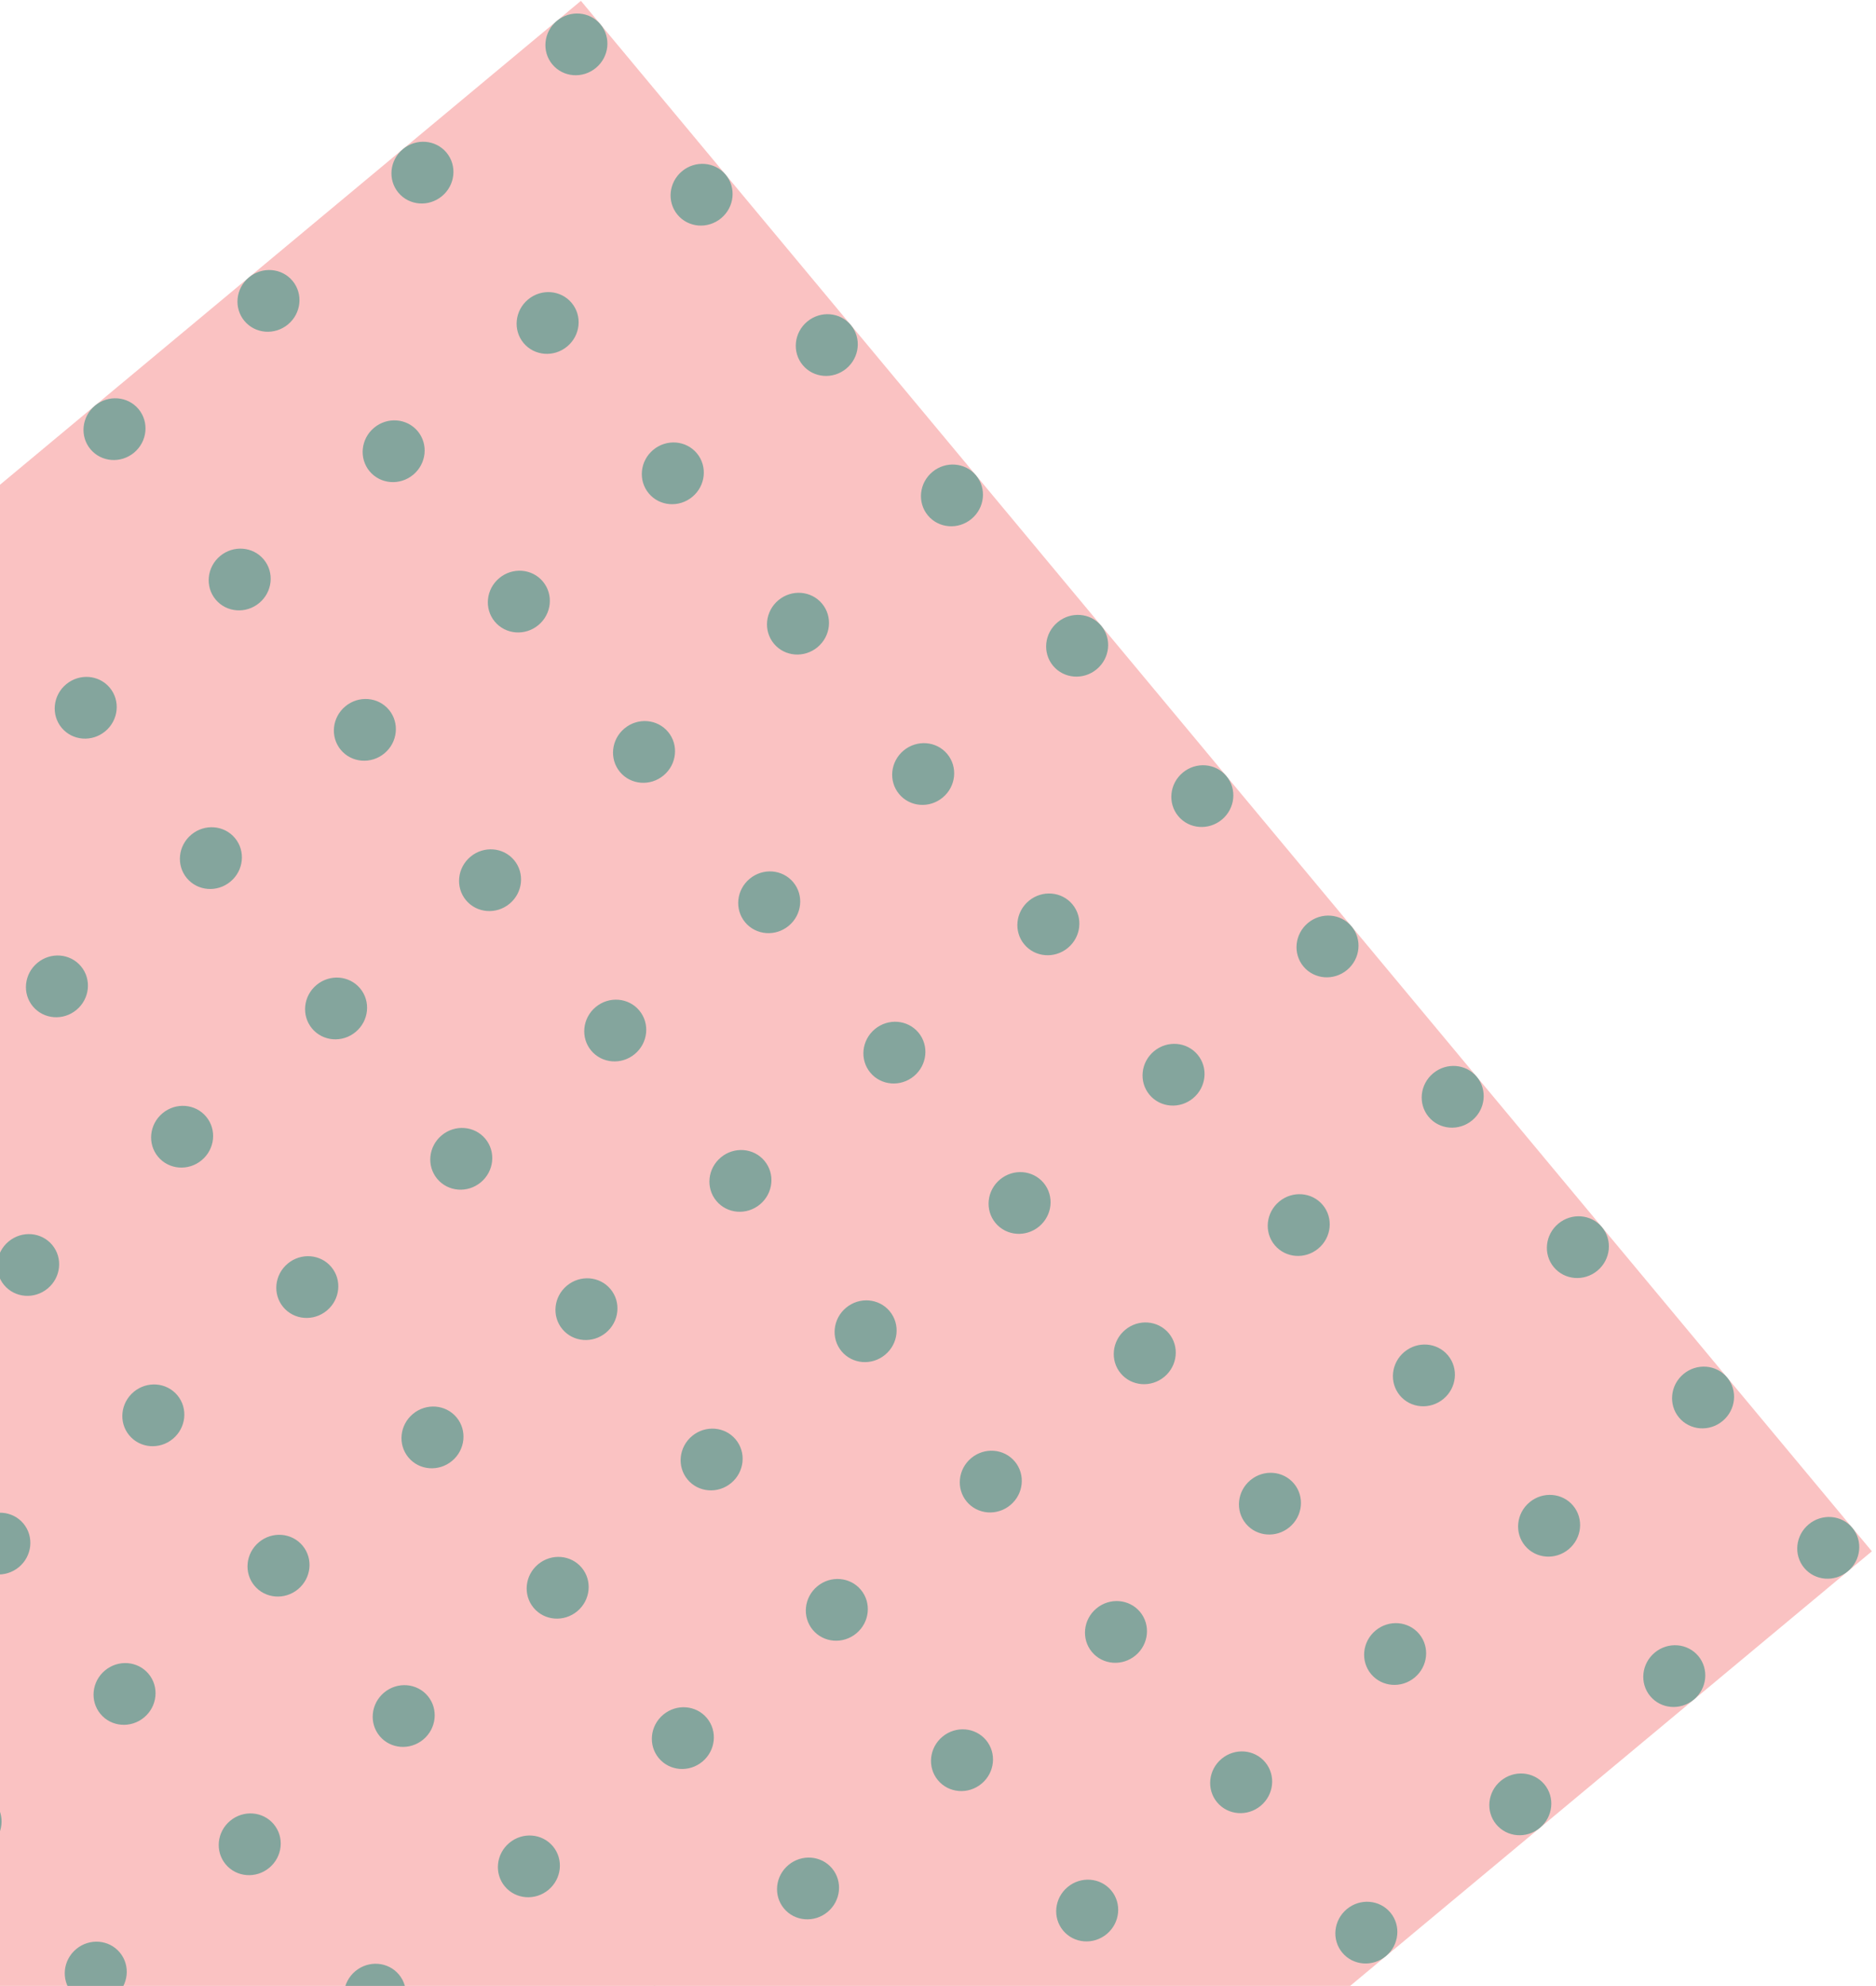 <svg width="397" height="420" viewBox="0 0 397 420" fill="none" xmlns="http://www.w3.org/2000/svg">
<path d="M-180.296 252.625L122.932 0.177L396.126 328.09L92.899 580.537L-180.296 252.625Z" fill="#FAC2C2"/>
<path d="M-166.177 249.285C-163.891 252.029 -164.317 256.151 -167.129 258.492C-169.94 260.833 -174.073 260.506 -176.359 257.762C-178.645 255.018 -178.219 250.896 -175.407 248.555C-172.596 246.214 -168.463 246.541 -166.177 249.285Z" fill="#84A59D"/>
<path d="M-139.685 281.083C-137.399 283.827 -137.825 287.949 -140.637 290.29C-143.449 292.63 -147.581 292.304 -149.867 289.56C-152.154 286.816 -151.727 282.694 -148.916 280.353C-146.104 278.012 -141.971 278.339 -139.685 281.083Z" fill="#84A59D"/>
<path d="M-113.194 312.88C-110.908 315.624 -111.334 319.746 -114.145 322.087C-116.957 324.428 -121.09 324.101 -123.376 321.357C-125.662 318.613 -125.236 314.491 -122.424 312.15C-119.612 309.81 -115.48 310.136 -113.194 312.88Z" fill="#84A59D"/>
<path d="M-86.702 344.678C-84.416 347.422 -84.842 351.544 -87.654 353.885C-90.466 356.226 -94.598 355.899 -96.884 353.155C-99.17 350.411 -98.744 346.289 -95.933 343.948C-93.121 341.607 -88.988 341.934 -86.702 344.678Z" fill="#84A59D"/>
<path d="M-60.211 376.475C-57.925 379.219 -58.351 383.341 -61.163 385.682C-63.974 388.023 -68.107 387.696 -70.393 384.952C-72.679 382.208 -72.253 378.086 -69.441 375.745C-66.629 373.404 -62.497 373.731 -60.211 376.475Z" fill="#84A59D"/>
<path d="M-33.719 408.273C-31.433 411.017 -31.859 415.139 -34.671 417.48C-37.482 419.821 -41.615 419.494 -43.901 416.75C-46.187 414.006 -45.761 409.884 -42.949 407.543C-40.138 405.202 -36.005 405.529 -33.719 408.273Z" fill="#84A59D"/>
<path d="M-7.227 440.07C-4.941 442.814 -5.368 446.936 -8.179 449.277C-10.991 451.618 -15.124 451.291 -17.41 448.547C-19.696 445.803 -19.27 441.681 -16.458 439.341C-13.646 437 -9.514 437.326 -7.227 440.07Z" fill="#84A59D"/>
<path d="M19.264 471.868C21.55 474.612 21.124 478.734 18.312 481.075C15.501 483.416 11.368 483.089 9.082 480.345C6.796 477.601 7.222 473.479 10.034 471.138C12.845 468.797 16.978 469.124 19.264 471.868Z" fill="#84A59D"/>
<path d="M45.756 503.665C48.042 506.409 47.615 510.531 44.804 512.872C41.992 515.213 37.859 514.886 35.573 512.142C33.287 509.398 33.713 505.276 36.525 502.935C39.337 500.595 43.469 500.921 45.756 503.665Z" fill="#84A59D"/>
<path d="M72.247 535.463C74.533 538.207 74.107 542.329 71.295 544.67C68.484 547.011 64.351 546.684 62.065 543.94C59.779 541.196 60.205 537.074 63.017 534.733C65.829 532.392 69.961 532.719 72.247 535.463Z" fill="#84A59D"/>
<path d="M98.739 567.26C101.025 570.004 100.599 574.126 97.787 576.467C94.975 578.808 90.843 578.481 88.557 575.738C86.27 572.994 86.697 568.872 89.508 566.531C92.32 564.19 96.453 564.517 98.739 567.26Z" fill="#84A59D"/>
<path d="M-133.594 222.159C-131.308 224.903 -131.734 229.025 -134.546 231.365C-137.357 233.706 -141.49 233.38 -143.776 230.636C-146.062 227.892 -145.636 223.77 -142.824 221.429C-140.013 219.088 -135.88 219.415 -133.594 222.159Z" fill="#84A59D"/>
<path d="M-107.102 253.956C-104.816 256.7 -105.242 260.822 -108.054 263.163C-110.866 265.504 -114.998 265.177 -117.285 262.433C-119.571 259.689 -119.144 255.567 -116.333 253.226C-113.521 250.885 -109.388 251.212 -107.102 253.956Z" fill="#84A59D"/>
<path d="M-80.611 285.754C-78.325 288.498 -78.751 292.62 -81.562 294.961C-84.374 297.302 -88.507 296.975 -90.793 294.231C-93.079 291.487 -92.653 287.365 -89.841 285.024C-87.029 282.683 -82.897 283.01 -80.611 285.754Z" fill="#84A59D"/>
<path d="M-54.119 317.551C-51.833 320.295 -52.259 324.417 -55.071 326.758C-57.883 329.099 -62.015 328.772 -64.301 326.028C-66.587 323.284 -66.161 319.162 -63.349 316.821C-60.538 314.481 -56.405 314.807 -54.119 317.551Z" fill="#84A59D"/>
<path d="M-27.628 349.349C-25.342 352.093 -25.768 356.215 -28.579 358.556C-31.391 360.896 -35.524 360.57 -37.81 357.826C-40.096 355.082 -39.67 350.96 -36.858 348.619C-34.046 346.278 -29.914 346.605 -27.628 349.349Z" fill="#84A59D"/>
<path d="M-1.136 381.146C1.15 383.89 0.724 388.013 -2.088 390.353C-4.899 392.694 -9.032 392.368 -11.318 389.624C-13.604 386.88 -13.178 382.758 -10.366 380.417C-7.555 378.076 -3.422 378.403 -1.136 381.146Z" fill="#84A59D"/>
<path d="M25.355 412.944C27.642 415.688 27.215 419.81 24.404 422.151C21.592 424.492 17.459 424.165 15.173 421.421C12.887 418.677 13.313 414.555 16.125 412.214C18.937 409.873 23.07 410.2 25.355 412.944Z" fill="#84A59D"/>
<path d="M51.847 444.741C54.133 447.485 53.707 451.607 50.895 453.948C48.084 456.289 43.951 455.962 41.665 453.218C39.379 450.475 39.805 446.352 42.617 444.012C45.428 441.671 49.561 441.997 51.847 444.741Z" fill="#84A59D"/>
<path d="M78.339 476.539C80.625 479.283 80.198 483.405 77.387 485.746C74.575 488.087 70.442 487.76 68.156 485.016C65.87 482.272 66.296 478.15 69.108 475.809C71.92 473.468 76.052 473.795 78.339 476.539Z" fill="#84A59D"/>
<path d="M104.83 508.336C107.116 511.08 106.69 515.202 103.878 517.543C101.067 519.884 96.934 519.557 94.648 516.813C92.362 514.069 92.788 509.947 95.6 507.607C98.412 505.266 102.544 505.592 104.83 508.336Z" fill="#84A59D"/>
<path d="M131.322 540.134C133.608 542.878 133.182 547 130.37 549.341C127.558 551.682 123.426 551.355 121.14 548.611C118.853 545.867 119.28 541.745 122.091 539.404C124.903 537.063 129.036 537.39 131.322 540.134Z" fill="#84A59D"/>
<path d="M-101.011 195.032C-98.725 197.776 -99.151 201.898 -101.963 204.239C-104.774 206.58 -108.907 206.253 -111.193 203.509C-113.479 200.765 -113.053 196.643 -110.241 194.302C-107.43 191.961 -103.297 192.288 -101.011 195.032Z" fill="#84A59D"/>
<path d="M-74.519 226.83C-72.233 229.574 -72.659 233.696 -75.471 236.037C-78.283 238.377 -82.415 238.051 -84.701 235.307C-86.988 232.563 -86.561 228.441 -83.75 226.1C-80.938 223.759 -76.805 224.086 -74.519 226.83Z" fill="#84A59D"/>
<path d="M-48.028 258.627C-45.742 261.371 -46.168 265.493 -48.98 267.834C-51.791 270.175 -55.924 269.848 -58.21 267.104C-60.496 264.36 -60.07 260.238 -57.258 257.897C-54.446 255.556 -50.314 255.883 -48.028 258.627Z" fill="#84A59D"/>
<path d="M-21.536 290.425C-19.25 293.169 -19.676 297.291 -22.488 299.632C-25.3 301.973 -29.432 301.646 -31.718 298.902C-34.004 296.158 -33.578 292.036 -30.767 289.695C-27.955 287.354 -23.822 287.681 -21.536 290.425Z" fill="#84A59D"/>
<path d="M4.955 322.222C7.241 324.966 6.815 329.088 4.004 331.429C1.192 333.77 -2.941 333.443 -5.227 330.699C-7.513 327.955 -7.087 323.833 -4.275 321.492C-1.463 319.151 2.669 319.478 4.955 322.222Z" fill="#84A59D"/>
<path d="M31.447 354.02C33.733 356.764 33.307 360.886 30.495 363.227C27.684 365.568 23.551 365.241 21.265 362.497C18.979 359.753 19.405 355.631 22.217 353.29C25.028 350.949 29.161 351.276 31.447 354.02Z" fill="#84A59D"/>
<path d="M57.938 385.817C60.225 388.561 59.798 392.683 56.987 395.024C54.175 397.365 50.042 397.038 47.756 394.294C45.47 391.55 45.896 387.428 48.708 385.087C51.52 382.747 55.653 383.073 57.938 385.817Z" fill="#84A59D"/>
<path d="M84.43 417.615C86.716 420.359 86.29 424.481 83.478 426.822C80.667 429.163 76.534 428.836 74.248 426.092C71.962 423.348 72.388 419.226 75.2 416.885C78.011 414.544 82.144 414.871 84.43 417.615Z" fill="#84A59D"/>
<path d="M110.922 449.412C113.208 452.156 112.782 456.278 109.97 458.619C107.158 460.96 103.025 460.633 100.739 457.889C98.453 455.145 98.879 451.023 101.691 448.682C104.503 446.342 108.635 446.668 110.922 449.412Z" fill="#84A59D"/>
<path d="M137.413 481.21C139.699 483.954 139.273 488.076 136.461 490.417C133.65 492.758 129.517 492.431 127.231 489.687C124.945 486.943 125.371 482.821 128.183 480.48C130.994 478.139 135.127 478.466 137.413 481.21Z" fill="#84A59D"/>
<path d="M163.905 513.007C166.191 515.751 165.765 519.873 162.953 522.214C160.141 524.555 156.009 524.228 153.723 521.484C151.436 518.741 151.863 514.618 154.674 512.278C157.486 509.937 161.619 510.263 163.905 513.007Z" fill="#84A59D"/>
<path d="M-68.427 167.905C-66.141 170.649 -66.567 174.771 -69.379 177.112C-72.191 179.453 -76.323 179.126 -78.609 176.382C-80.895 173.638 -80.469 169.516 -77.657 167.175C-74.846 164.834 -70.713 165.161 -68.427 167.905Z" fill="#84A59D"/>
<path d="M-41.935 199.702C-39.649 202.446 -40.075 206.568 -42.887 208.909C-45.699 211.25 -49.831 210.923 -52.118 208.179C-54.404 205.435 -53.977 201.313 -51.166 198.972C-48.354 196.632 -44.221 196.958 -41.935 199.702Z" fill="#84A59D"/>
<path d="M-15.444 231.5C-13.158 234.244 -13.584 238.366 -16.396 240.707C-19.207 243.048 -23.34 242.721 -25.626 239.977C-27.912 237.233 -27.486 233.111 -24.674 230.77C-21.862 228.429 -17.73 228.756 -15.444 231.5Z" fill="#84A59D"/>
<path d="M11.048 263.297C13.334 266.041 12.908 270.163 10.096 272.504C7.284 274.845 3.152 274.519 0.866 271.775C-1.42 269.031 -0.994 264.909 1.817 262.568C4.629 260.227 8.762 260.554 11.048 263.297Z" fill="#84A59D"/>
<path d="M37.539 295.095C39.825 297.839 39.399 301.961 36.587 304.302C33.776 306.643 29.643 306.316 27.357 303.572C25.071 300.828 25.497 296.706 28.309 294.365C31.121 292.024 35.253 292.351 37.539 295.095Z" fill="#84A59D"/>
<path d="M64.031 326.893C66.317 329.637 65.891 333.759 63.079 336.1C60.267 338.44 56.135 338.114 53.849 335.37C51.563 332.626 51.989 328.504 54.801 326.163C57.612 323.822 61.745 324.149 64.031 326.893Z" fill="#84A59D"/>
<path d="M90.522 358.69C92.808 361.434 92.382 365.556 89.571 367.897C86.759 370.238 82.626 369.911 80.34 367.167C78.054 364.423 78.48 360.301 81.292 357.96C84.104 355.619 88.236 355.946 90.522 358.69Z" fill="#84A59D"/>
<path d="M117.014 390.488C119.3 393.232 118.874 397.354 116.062 399.694C113.251 402.035 109.118 401.709 106.832 398.965C104.546 396.221 104.972 392.099 107.784 389.758C110.595 387.417 114.728 387.744 117.014 390.488Z" fill="#84A59D"/>
<path d="M143.505 422.285C145.792 425.029 145.365 429.151 142.554 431.492C139.742 433.833 135.609 433.506 133.323 430.762C131.037 428.018 131.463 423.896 134.275 421.555C137.087 419.214 141.219 419.541 143.505 422.285Z" fill="#84A59D"/>
<path d="M169.997 454.083C172.283 456.826 171.857 460.949 169.045 463.289C166.234 465.63 162.101 465.304 159.815 462.56C157.529 459.816 157.955 455.694 160.767 453.353C163.578 451.012 167.711 451.339 169.997 454.083Z" fill="#84A59D"/>
<path d="M196.489 485.88C198.775 488.624 198.349 492.746 195.537 495.087C192.725 497.428 188.593 497.101 186.306 494.357C184.02 491.613 184.447 487.491 187.258 485.15C190.07 482.809 194.203 483.136 196.489 485.88Z" fill="#84A59D"/>
<path d="M-35.844 140.778C-33.558 143.522 -33.984 147.644 -36.796 149.985C-39.608 152.326 -43.74 151.999 -46.026 149.255C-48.312 146.511 -47.886 142.389 -45.074 140.048C-42.263 137.708 -38.13 138.034 -35.844 140.778Z" fill="#84A59D"/>
<path d="M-9.352 172.576C-7.066 175.32 -7.492 179.442 -10.304 181.783C-13.116 184.124 -17.248 183.797 -19.535 181.053C-21.821 178.309 -21.395 174.187 -18.583 171.846C-15.771 169.505 -11.639 169.832 -9.352 172.576Z" fill="#84A59D"/>
<path d="M17.139 204.373C19.425 207.117 18.999 211.239 16.187 213.58C13.376 215.921 9.243 215.594 6.957 212.85C4.671 210.107 5.097 205.984 7.909 203.644C10.72 201.303 14.853 201.629 17.139 204.373Z" fill="#84A59D"/>
<path d="M43.631 236.171C45.917 238.915 45.491 243.037 42.679 245.378C39.867 247.719 35.735 247.392 33.449 244.648C31.163 241.904 31.589 237.782 34.4 235.441C37.212 233.1 41.345 233.427 43.631 236.171Z" fill="#84A59D"/>
<path d="M70.122 267.968C72.408 270.712 71.982 274.834 69.17 277.175C66.359 279.516 62.226 279.189 59.94 276.445C57.654 273.701 58.08 269.579 60.892 267.239C63.704 264.898 67.836 265.224 70.122 267.968Z" fill="#84A59D"/>
<path d="M96.614 299.766C98.9 302.51 98.474 306.632 95.662 308.973C92.85 311.314 88.718 310.987 86.432 308.243C84.146 305.499 84.572 301.377 87.384 299.036C90.195 296.695 94.328 297.022 96.614 299.766Z" fill="#84A59D"/>
<path d="M123.105 331.563C125.392 334.307 124.965 338.43 122.154 340.77C119.342 343.111 115.209 342.785 112.923 340.041C110.637 337.297 111.063 333.175 113.875 330.834C116.687 328.493 120.819 328.82 123.105 331.563Z" fill="#84A59D"/>
<path d="M149.597 363.361C151.883 366.105 151.457 370.227 148.645 372.568C145.834 374.909 141.701 374.582 139.415 371.838C137.129 369.094 137.555 364.972 140.367 362.631C143.178 360.29 147.311 360.617 149.597 363.361Z" fill="#84A59D"/>
<path d="M176.088 395.158C178.375 397.902 177.948 402.024 175.137 404.365C172.325 406.706 168.192 406.379 165.906 403.636C163.62 400.892 164.046 396.769 166.858 394.429C169.67 392.088 173.802 392.414 176.088 395.158Z" fill="#84A59D"/>
<path d="M202.58 426.956C204.866 429.7 204.44 433.822 201.628 436.163C198.817 438.504 194.684 438.177 192.398 435.433C190.112 432.689 190.538 428.567 193.35 426.226C196.161 423.885 200.294 424.212 202.58 426.956Z" fill="#84A59D"/>
<path d="M229.072 458.754C231.358 461.498 230.932 465.62 228.12 467.96C225.308 470.301 221.176 469.975 218.889 467.231C216.603 464.487 217.03 460.365 219.841 458.024C222.653 455.683 226.786 456.01 229.072 458.754Z" fill="#84A59D"/>
<path d="M-3.261 113.652C-0.975 116.396 -1.401 120.518 -4.213 122.859C-7.025 125.199 -11.157 124.873 -13.443 122.129C-15.729 119.385 -15.303 115.263 -12.491 112.922C-9.68 110.581 -5.547 110.908 -3.261 113.652Z" fill="#84A59D"/>
<path d="M23.231 145.449C25.517 148.193 25.09 152.315 22.279 154.656C19.467 156.997 15.335 156.67 13.048 153.926C10.762 151.182 11.188 147.06 14 144.719C16.812 142.379 20.945 142.705 23.231 145.449Z" fill="#84A59D"/>
<path d="M49.722 177.247C52.008 179.991 51.582 184.113 48.77 186.454C45.959 188.795 41.826 188.468 39.54 185.724C37.254 182.98 37.68 178.858 40.492 176.517C43.303 174.176 47.436 174.503 49.722 177.247Z" fill="#84A59D"/>
<path d="M76.214 209.044C78.5 211.788 78.074 215.91 75.262 218.251C72.45 220.592 68.318 220.265 66.032 217.522C63.745 214.778 64.172 210.656 66.983 208.315C69.795 205.974 73.928 206.3 76.214 209.044Z" fill="#84A59D"/>
<path d="M102.705 240.842C104.991 243.586 104.565 247.708 101.753 250.049C98.942 252.39 94.809 252.063 92.523 249.319C90.237 246.575 90.663 242.453 93.475 240.112C96.287 237.771 100.419 238.098 102.705 240.842Z" fill="#84A59D"/>
<path d="M129.197 272.64C131.483 275.384 131.057 279.506 128.245 281.846C125.433 284.187 121.301 283.861 119.015 281.117C116.729 278.373 117.155 274.251 119.967 271.91C122.778 269.569 126.911 269.896 129.197 272.64Z" fill="#84A59D"/>
<path d="M155.688 304.437C157.974 307.181 157.548 311.303 154.737 313.644C151.925 315.985 147.792 315.658 145.506 312.914C143.22 310.17 143.646 306.048 146.458 303.707C149.27 301.366 153.402 301.693 155.688 304.437Z" fill="#84A59D"/>
<path d="M182.18 336.235C184.466 338.978 184.04 343.101 181.228 345.441C178.416 347.782 174.284 347.456 171.998 344.712C169.712 341.968 170.138 337.846 172.95 335.505C175.761 333.164 179.894 333.491 182.18 336.235Z" fill="#84A59D"/>
<path d="M208.671 368.032C210.958 370.776 210.531 374.898 207.72 377.239C204.908 379.58 200.775 379.253 198.489 376.509C196.203 373.765 196.629 369.643 199.441 367.302C202.253 364.961 206.385 365.288 208.671 368.032Z" fill="#84A59D"/>
<path d="M235.163 399.829C237.449 402.573 237.023 406.696 234.211 409.036C231.4 411.377 227.267 411.051 224.981 408.307C222.695 405.563 223.121 401.441 225.933 399.1C228.744 396.759 232.877 397.086 235.163 399.829Z" fill="#84A59D"/>
<path d="M261.655 431.627C263.941 434.371 263.515 438.493 260.703 440.834C257.891 443.175 253.759 442.848 251.472 440.104C249.186 437.36 249.612 433.238 252.424 430.897C255.236 428.556 259.369 428.883 261.655 431.627Z" fill="#84A59D"/>
<path d="M29.323 86.525C31.608 89.269 31.182 93.391 28.371 95.732C25.559 98.073 21.426 97.746 19.14 95.002C16.854 92.258 17.28 88.136 20.092 85.795C22.904 83.454 27.036 83.781 29.323 86.525Z" fill="#84A59D"/>
<path d="M55.814 118.322C58.1 121.066 57.674 125.188 54.862 127.529C52.05 129.87 47.918 129.543 45.632 126.799C43.346 124.055 43.772 119.933 46.584 117.593C49.395 115.252 53.528 115.578 55.814 118.322Z" fill="#84A59D"/>
<path d="M82.306 150.12C84.592 152.864 84.166 156.986 81.354 159.327C78.542 161.668 74.409 161.341 72.123 158.597C69.837 155.853 70.263 151.731 73.075 149.39C75.887 147.049 80.02 147.376 82.306 150.12Z" fill="#84A59D"/>
<path d="M108.797 181.918C111.083 184.661 110.657 188.784 107.845 191.124C105.034 193.465 100.901 193.139 98.615 190.395C96.329 187.651 96.755 183.529 99.567 181.188C102.379 178.847 106.511 179.174 108.797 181.918Z" fill="#84A59D"/>
<path d="M135.289 213.715C137.575 216.459 137.149 220.581 134.337 222.922C131.525 225.263 127.393 224.936 125.106 222.192C122.82 219.448 123.247 215.326 126.058 212.985C128.87 210.644 133.003 210.971 135.289 213.715Z" fill="#84A59D"/>
<path d="M161.78 245.513C164.067 248.257 163.64 252.379 160.829 254.72C158.017 257.06 153.884 256.734 151.598 253.99C149.312 251.246 149.738 247.124 152.55 244.783C155.362 242.442 159.494 242.769 161.78 245.513Z" fill="#84A59D"/>
<path d="M188.272 277.31C190.558 280.054 190.132 284.176 187.32 286.517C184.508 288.858 180.376 288.531 178.09 285.787C175.804 283.043 176.23 278.921 179.041 276.58C181.853 274.239 185.986 274.566 188.272 277.31Z" fill="#84A59D"/>
<path d="M214.763 309.108C217.05 311.852 216.623 315.974 213.812 318.315C211 320.655 206.867 320.329 204.581 317.585C202.295 314.841 202.721 310.719 205.533 308.378C208.345 306.037 212.477 306.364 214.763 309.108Z" fill="#84A59D"/>
<path d="M241.255 340.905C243.541 343.649 243.115 347.771 240.303 350.112C237.491 352.453 233.359 352.126 231.073 349.382C228.787 346.638 229.213 342.516 232.024 340.175C234.836 337.834 238.969 338.161 241.255 340.905Z" fill="#84A59D"/>
<path d="M267.746 372.703C270.033 375.447 269.606 379.569 266.795 381.909C263.983 384.25 259.85 383.924 257.564 381.18C255.278 378.436 255.704 374.314 258.516 371.973C261.328 369.632 265.46 369.959 267.746 372.703Z" fill="#84A59D"/>
<path d="M294.238 404.5C296.524 407.244 296.098 411.366 293.286 413.707C290.475 416.048 286.342 415.721 284.056 412.977C281.77 410.233 282.196 406.111 285.008 403.77C287.819 401.429 291.952 401.756 294.238 404.5Z" fill="#84A59D"/>
<path d="M61.906 59.398C64.192 62.142 63.765 66.264 60.954 68.605C58.142 70.946 54.009 70.619 51.723 67.875C49.437 65.131 49.863 61.009 52.675 58.668C55.487 56.328 59.619 56.654 61.906 59.398Z" fill="#84A59D"/>
<path d="M88.397 91.196C90.683 93.94 90.257 98.062 87.445 100.403C84.633 102.744 80.501 102.417 78.215 99.673C75.929 96.929 76.355 92.807 79.167 90.466C81.978 88.125 86.111 88.452 88.397 91.196Z" fill="#84A59D"/>
<path d="M114.889 122.993C117.175 125.737 116.749 129.859 113.937 132.2C111.125 134.541 106.993 134.214 104.706 131.47C102.42 128.727 102.847 124.604 105.658 122.264C108.47 119.923 112.603 120.249 114.889 122.993Z" fill="#84A59D"/>
<path d="M141.38 154.791C143.666 157.535 143.24 161.657 140.428 163.998C137.617 166.339 133.484 166.012 131.198 163.268C128.912 160.524 129.338 156.402 132.15 154.061C134.962 151.72 139.094 152.047 141.38 154.791Z" fill="#84A59D"/>
<path d="M167.872 186.588C170.158 189.332 169.732 193.454 166.92 195.795C164.108 198.136 159.976 197.809 157.689 195.065C155.403 192.321 155.83 188.199 158.641 185.859C161.453 183.518 165.586 183.844 167.872 186.588Z" fill="#84A59D"/>
<path d="M194.363 218.386C196.65 221.13 196.223 225.252 193.412 227.593C190.6 229.934 186.467 229.607 184.181 226.863C181.895 224.119 182.321 219.997 185.133 217.656C187.945 215.315 192.077 215.642 194.363 218.386Z" fill="#84A59D"/>
<path d="M220.855 250.184C223.141 252.927 222.715 257.05 219.903 259.39C217.091 261.731 212.959 261.405 210.673 258.661C208.387 255.917 208.813 251.795 211.624 249.454C214.436 247.113 218.569 247.44 220.855 250.184Z" fill="#84A59D"/>
<path d="M247.346 281.981C249.633 284.725 249.206 288.847 246.395 291.188C243.583 293.529 239.45 293.202 237.164 290.458C234.878 287.714 235.304 283.592 238.116 281.251C240.928 278.91 245.06 279.237 247.346 281.981Z" fill="#84A59D"/>
<path d="M273.838 313.778C276.124 316.522 275.698 320.644 272.886 322.985C270.074 325.326 265.942 325 263.656 322.256C261.37 319.512 261.796 315.39 264.607 313.049C267.419 310.708 271.552 311.035 273.838 313.778Z" fill="#84A59D"/>
<path d="M300.33 345.576C302.616 348.32 302.189 352.442 299.378 354.783C296.566 357.124 292.433 356.797 290.147 354.053C287.861 351.309 288.287 347.187 291.099 344.846C293.911 342.505 298.043 342.832 300.33 345.576Z" fill="#84A59D"/>
<path d="M326.821 377.374C329.107 380.118 328.681 384.24 325.869 386.581C323.058 388.921 318.925 388.595 316.639 385.851C314.353 383.107 314.779 378.985 317.591 376.644C320.402 374.303 324.535 374.63 326.821 377.374Z" fill="#84A59D"/>
<path d="M94.488 32.272C96.774 35.016 96.348 39.138 93.536 41.479C90.724 43.82 86.592 43.493 84.306 40.749C82.02 38.005 82.446 33.883 85.257 31.542C88.069 29.201 92.202 29.528 94.488 32.272Z" fill="#84A59D"/>
<path d="M120.98 64.07C123.266 66.814 122.84 70.936 120.028 73.277C117.216 75.618 113.083 75.291 110.797 72.547C108.511 69.803 108.937 65.681 111.749 63.34C114.561 60.999 118.694 61.326 120.98 64.07Z" fill="#84A59D"/>
<path d="M147.471 95.867C149.757 98.611 149.331 102.733 146.519 105.074C143.708 107.415 139.575 107.088 137.289 104.344C135.003 101.6 135.429 97.478 138.241 95.138C141.052 92.797 145.185 93.123 147.471 95.867Z" fill="#84A59D"/>
<path d="M173.963 127.665C176.249 130.409 175.823 134.531 173.011 136.872C170.199 139.213 166.067 138.886 163.781 136.142C161.494 133.398 161.921 129.276 164.732 126.935C167.544 124.594 171.677 124.921 173.963 127.665Z" fill="#84A59D"/>
<path d="M200.454 159.462C202.74 162.206 202.314 166.328 199.502 168.669C196.691 171.01 192.558 170.683 190.272 167.939C187.986 165.195 188.412 161.073 191.224 158.732C194.036 156.392 198.168 156.718 200.454 159.462Z" fill="#84A59D"/>
<path d="M226.946 191.26C229.232 194.004 228.806 198.126 225.994 200.467C223.182 202.808 219.05 202.481 216.764 199.737C214.478 196.993 214.904 192.871 217.716 190.53C220.527 188.189 224.66 188.516 226.946 191.26Z" fill="#84A59D"/>
<path d="M253.437 223.057C255.723 225.801 255.297 229.923 252.486 232.264C249.674 234.605 245.541 234.278 243.255 231.534C240.969 228.791 241.395 224.668 244.207 222.328C247.019 219.987 251.151 220.313 253.437 223.057Z" fill="#84A59D"/>
<path d="M279.929 254.855C282.215 257.599 281.789 261.721 278.977 264.062C276.165 266.403 272.033 266.076 269.747 263.332C267.461 260.588 267.887 256.466 270.699 254.125C273.51 251.784 277.643 252.111 279.929 254.855Z" fill="#84A59D"/>
<path d="M306.42 286.652C308.706 289.396 308.28 293.518 305.469 295.859C302.657 298.2 298.524 297.873 296.238 295.129C293.952 292.385 294.378 288.263 297.19 285.922C300.002 283.582 304.134 283.908 306.42 286.652Z" fill="#84A59D"/>
<path d="M332.912 318.45C335.198 321.194 334.772 325.316 331.96 327.657C329.148 329.998 325.016 329.671 322.73 326.927C320.444 324.183 320.87 320.061 323.682 317.72C326.493 315.379 330.626 315.706 332.912 318.45Z" fill="#84A59D"/>
<path d="M359.404 350.247C361.69 352.991 361.264 357.114 358.452 359.454C355.64 361.795 351.507 361.469 349.221 358.725C346.935 355.981 347.361 351.859 350.173 349.518C352.985 347.177 357.118 347.504 359.404 350.247Z" fill="#84A59D"/>
<path d="M127.071 5.146C129.357 7.89 128.931 12.012 126.119 14.352C123.307 16.693 119.175 16.367 116.889 13.623C114.603 10.879 115.029 6.757 117.841 4.416C120.652 2.075 124.785 2.402 127.071 5.146Z" fill="#84A59D"/>
<path d="M153.563 36.943C155.849 39.687 155.423 43.809 152.611 46.15C149.799 48.491 145.666 48.164 143.38 45.42C141.094 42.676 141.52 38.554 144.332 36.213C147.144 33.873 151.277 34.199 153.563 36.943Z" fill="#84A59D"/>
<path d="M180.054 68.741C182.34 71.485 181.914 75.607 179.102 77.948C176.291 80.288 172.158 79.962 169.872 77.218C167.586 74.474 168.012 70.352 170.824 68.011C173.635 65.67 177.768 65.997 180.054 68.741Z" fill="#84A59D"/>
<path d="M206.546 100.538C208.832 103.282 208.406 107.404 205.594 109.745C202.782 112.086 198.65 111.759 196.364 109.015C194.077 106.271 194.504 102.149 197.315 99.808C200.127 97.468 204.26 97.794 206.546 100.538Z" fill="#84A59D"/>
<path d="M233.037 132.336C235.323 135.08 234.897 139.202 232.085 141.543C229.274 143.883 225.141 143.557 222.855 140.813C220.569 138.069 220.995 133.947 223.807 131.606C226.618 129.265 230.751 129.592 233.037 132.336Z" fill="#84A59D"/>
<path d="M259.529 164.134C261.815 166.877 261.389 171 258.577 173.34C255.765 175.681 251.633 175.355 249.347 172.611C247.061 169.867 247.487 165.745 250.299 163.404C253.11 161.063 257.243 161.39 259.529 164.134Z" fill="#84A59D"/>
<path d="M286.02 195.931C288.306 198.675 287.88 202.797 285.069 205.138C282.257 207.479 278.124 207.152 275.838 204.408C273.552 201.664 273.978 197.542 276.79 195.201C279.602 192.86 283.734 193.187 286.02 195.931Z" fill="#84A59D"/>
<path d="M312.512 227.728C314.798 230.472 314.372 234.594 311.56 236.935C308.748 239.276 304.616 238.949 302.33 236.206C300.044 233.462 300.47 229.339 303.282 226.999C306.093 224.658 310.226 224.984 312.512 227.728Z" fill="#84A59D"/>
<path d="M339.003 259.526C341.289 262.27 340.863 266.392 338.052 268.733C335.24 271.074 331.107 270.747 328.821 268.003C326.535 265.259 326.961 261.137 329.773 258.796C332.585 256.455 336.717 256.782 339.003 259.526Z" fill="#84A59D"/>
<path d="M365.495 291.323C367.781 294.067 367.355 298.189 364.543 300.53C361.731 302.871 357.599 302.544 355.313 299.8C353.027 297.056 353.453 292.934 356.265 290.594C359.076 288.253 363.209 288.579 365.495 291.323Z" fill="#84A59D"/>
<path d="M391.987 323.121C394.273 325.865 393.847 329.987 391.035 332.328C388.223 334.669 384.09 334.342 381.804 331.598C379.518 328.854 379.944 324.732 382.756 322.391C385.568 320.05 389.701 320.377 391.987 323.121Z" fill="#84A59D"/>
</svg>
